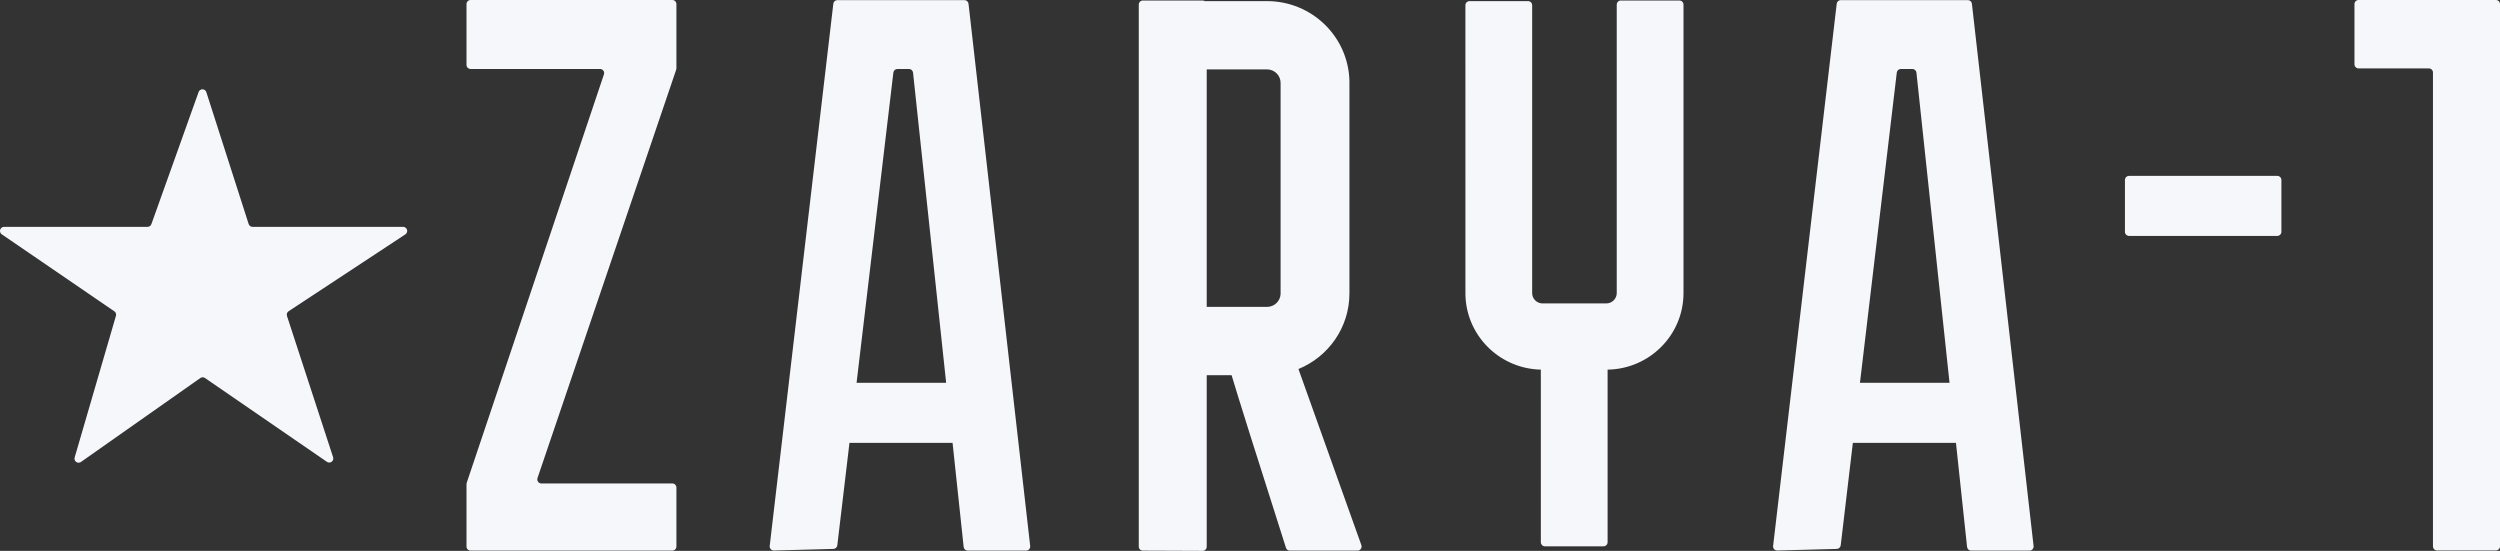 <?xml version="1.0" encoding="UTF-8"?>
<svg width="118px" height="26px" viewBox="0 0 118 26" version="1.1" xmlns="http://www.w3.org/2000/svg" xmlns:xlink="http://www.w3.org/1999/xlink">
    <rect x="0" y="0" width="118" height="26" fill="#333333" stroke="none"/>
    <title>projects/zarya_default-En</title>
    <g id="Page-2" stroke="none" stroke-width="1" fill="none" fill-rule="evenodd">
        <g id="Artboard-Copy-2" transform="translate(-167, -325)" fill="#F6F7FA">
            <path d="M189.019,325.193 L189.019,328.064 C189.019,328.17 189.106,328.256 189.212,328.256 L195.324,328.256 C195.43,328.256 195.516,328.342 195.516,328.449 C195.516,328.47 195.513,328.49 195.506,328.51 L189.029,347.789 C189.023,347.809 189.019,347.83 189.019,347.85 L189.019,350.796 C189.019,350.902 189.106,350.989 189.212,350.989 L198.735,350.989 C198.841,350.989 198.927,350.902 198.927,350.796 L198.927,348.012 C198.927,347.905 198.841,347.819 198.735,347.819 L192.552,347.819 C192.446,347.819 192.36,347.733 192.36,347.626 C192.36,347.605 192.363,347.584 192.37,347.564 L198.917,328.286 C198.924,328.266 198.927,328.245 198.927,328.224 L198.927,325.193 C198.927,325.086 198.841,325 198.735,325 L189.212,325 C189.106,325 189.019,325.086 189.019,325.193 Z M212.522,325.005 C212.62,325.005 212.703,325.078 212.714,325.176 L215.625,350.774 C215.637,350.88 215.561,350.975 215.455,350.987 L215.444,350.988 L215.444,350.988 L212.676,350.989 C212.578,350.989 212.495,350.914 212.485,350.817 L211.961,345.902 L207.095,345.902 L206.521,350.739 C206.51,350.834 206.43,350.906 206.335,350.909 L203.526,350.983 C203.42,350.986 203.331,350.902 203.329,350.795 C203.328,350.786 203.329,350.777 203.33,350.768 L206.333,325.175 C206.344,325.078 206.426,325.005 206.524,325.005 L212.522,325.005 Z M209.904,328.256 L209.358,328.256 C209.261,328.256 209.178,328.329 209.167,328.426 L207.43,343.069 L211.658,343.069 L210.096,328.428 C210.085,328.33 210.003,328.256 209.904,328.256 Z M259.883,325.005 C259.981,325.005 260.063,325.078 260.074,325.176 L262.985,350.774 C262.997,350.88 262.921,350.975 262.816,350.987 L262.805,350.988 L262.805,350.988 L260.037,350.989 C259.939,350.989 259.856,350.914 259.846,350.817 L259.321,345.902 L254.455,345.902 L253.882,350.739 C253.87,350.834 253.791,350.906 253.695,350.909 L250.887,350.983 C250.781,350.986 250.692,350.902 250.689,350.795 C250.689,350.786 250.689,350.777 250.691,350.768 L253.693,325.175 C253.705,325.078 253.787,325.005 253.885,325.005 L259.883,325.005 Z M257.265,328.256 L256.719,328.256 C256.621,328.256 256.539,328.329 256.528,328.426 L254.79,343.069 L259.018,343.069 L257.456,328.428 C257.446,328.33 257.363,328.256 257.265,328.256 Z M223.764,325.024 C223.801,325.024 223.836,325.034 223.865,325.052 L226.804,325.053 C228.93,325.053 230.658,326.746 230.693,328.847 L230.693,338.85 C230.693,340.46 229.699,341.84 228.287,342.418 L231.257,350.731 C231.264,350.752 231.268,350.774 231.268,350.796 C231.268,350.902 231.182,350.989 231.075,350.989 L231.075,350.989 L227.878,350.989 C227.793,350.989 227.718,350.933 227.696,350.851 C226.298,346.472 225.443,343.758 225.131,342.708 L223.957,342.708 L223.957,350.807 C223.957,350.896 223.897,350.971 223.816,350.993 L223.764,351 L223.764,351 L220.941,350.989 C220.835,350.989 220.75,350.903 220.75,350.797 L220.75,325.217 C220.75,325.11 220.836,325.024 220.942,325.024 L223.764,325.024 Z M226.804,328.276 L223.957,328.275 L223.957,339.485 L226.804,339.485 C227.15,339.485 227.431,339.213 227.444,338.873 L227.444,328.911 C227.444,328.568 227.17,328.288 226.827,328.276 L226.806,328.276 L226.804,328.276 Z M246.268,325.024 C246.375,325.024 246.461,325.11 246.461,325.217 L246.461,338.833 C246.461,340.809 244.863,342.414 242.879,342.447 L242.879,350.593 C242.879,350.7 242.792,350.786 242.686,350.786 L239.92,350.786 C239.814,350.786 239.728,350.7 239.728,350.593 L239.727,342.444 L239.613,342.442 C237.712,342.341 236.199,340.796 236.168,338.893 L236.167,325.245 C236.167,325.139 236.254,325.053 236.36,325.053 L239.126,325.053 C239.232,325.053 239.318,325.139 239.318,325.245 L239.318,338.833 C239.318,339.096 239.527,339.31 239.789,339.321 L239.809,339.321 L242.818,339.321 C243.082,339.321 243.298,339.114 243.31,338.854 L243.31,325.217 C243.31,325.11 243.396,325.024 243.503,325.024 L246.268,325.024 Z M267.49,333.302 L274.489,333.302 C274.596,333.302 274.682,333.388 274.682,333.495 L274.682,335.942 C274.682,336.049 274.596,336.135 274.489,336.135 L267.49,336.135 C267.384,336.135 267.297,336.049 267.297,335.942 L267.297,333.495 C267.297,333.388 267.384,333.302 267.49,333.302 Z M278.131,328.036 L278.131,325.193 C278.131,325.086 278.217,325 278.324,325 L284.807,325 C284.914,325 285,325.086 285,325.193 L285,350.789 C285,350.895 284.914,350.981 284.807,350.981 L282.028,350.981 C281.922,350.981 281.836,350.895 281.836,350.789 L281.836,328.422 C281.836,328.315 281.749,328.229 281.643,328.229 L278.324,328.229 C278.217,328.229 278.131,328.143 278.131,328.036 Z M176.374,329.344 L174.145,335.581 C174.117,335.657 174.045,335.708 173.963,335.708 L167.193,335.708 C167.086,335.708 167,335.795 167,335.901 C167,335.965 167.031,336.024 167.084,336.06 L172.396,339.693 C172.465,339.74 172.496,339.826 172.473,339.906 L170.524,346.593 C170.495,346.695 170.553,346.802 170.655,346.832 C170.711,346.848 170.772,346.838 170.82,346.805 L176.456,342.843 C176.521,342.797 176.609,342.796 176.675,342.842 L182.43,346.798 C182.518,346.858 182.638,346.836 182.698,346.749 C182.732,346.699 182.741,346.637 182.722,346.58 L180.545,339.912 C180.518,339.829 180.55,339.739 180.622,339.691 L186.133,336.062 C186.221,336.003 186.246,335.884 186.187,335.795 C186.152,335.741 186.091,335.708 186.027,335.708 L178.92,335.708 C178.837,335.708 178.763,335.654 178.737,335.575 L176.739,329.35 C176.706,329.249 176.598,329.193 176.496,329.225 C176.439,329.244 176.394,329.288 176.374,329.344 Z" id="projects/zarya_default-En"></path>
        </g>
    </g>
</svg>